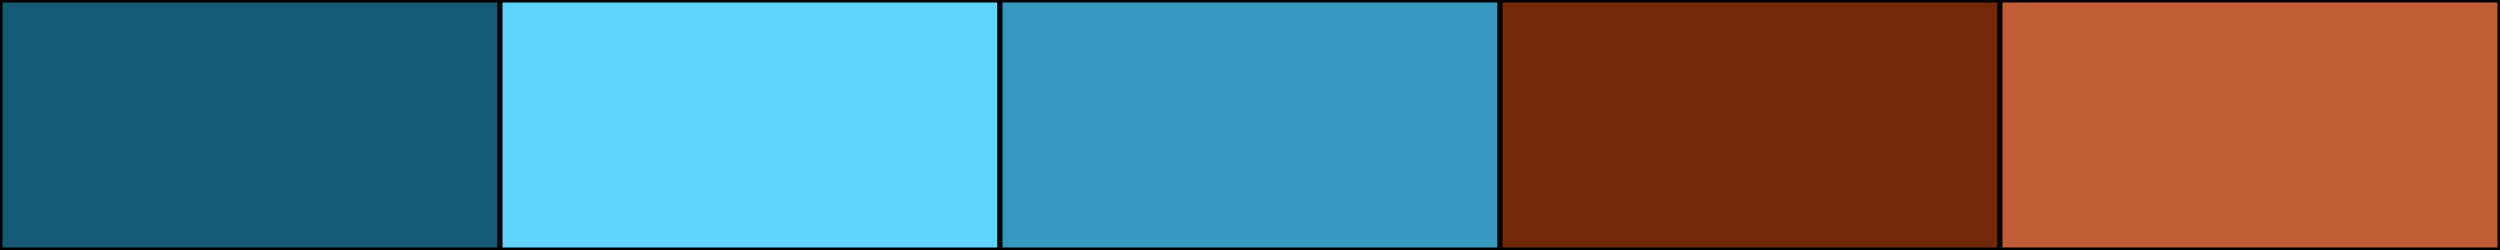 <svg width="500" height="50" xmlns="http://www.w3.org/2000/svg"><rect height="50" width="500" style="fill:rgb(0,0,0);stroke-width:1;stroke:rgb(0,0,0)"></rect><rect height="50" width="100" style="fill:rgb(21,89,115);stroke-width:1;stroke:rgb(0,0,0);float:left"></rect><rect height="50" width="100" x="100" style="fill:rgb(97,211,255);stroke-width:1;stroke:rgb(0,0,0);float:left"></rect><rect height="50" width="100" x="200" style="fill:rgb(54,153,192);stroke-width:1;stroke:rgb(0,0,0);float:left"></rect><rect height="50" width="100" x="300" style="fill:rgb(115,40,10);stroke-width:1;stroke:rgb(0,0,0);float:left"></rect><rect height="50" width="100" x="400" style="fill:rgb(192,93,54);stroke-width:1;stroke:rgb(0,0,0);float:left"></rect></svg>